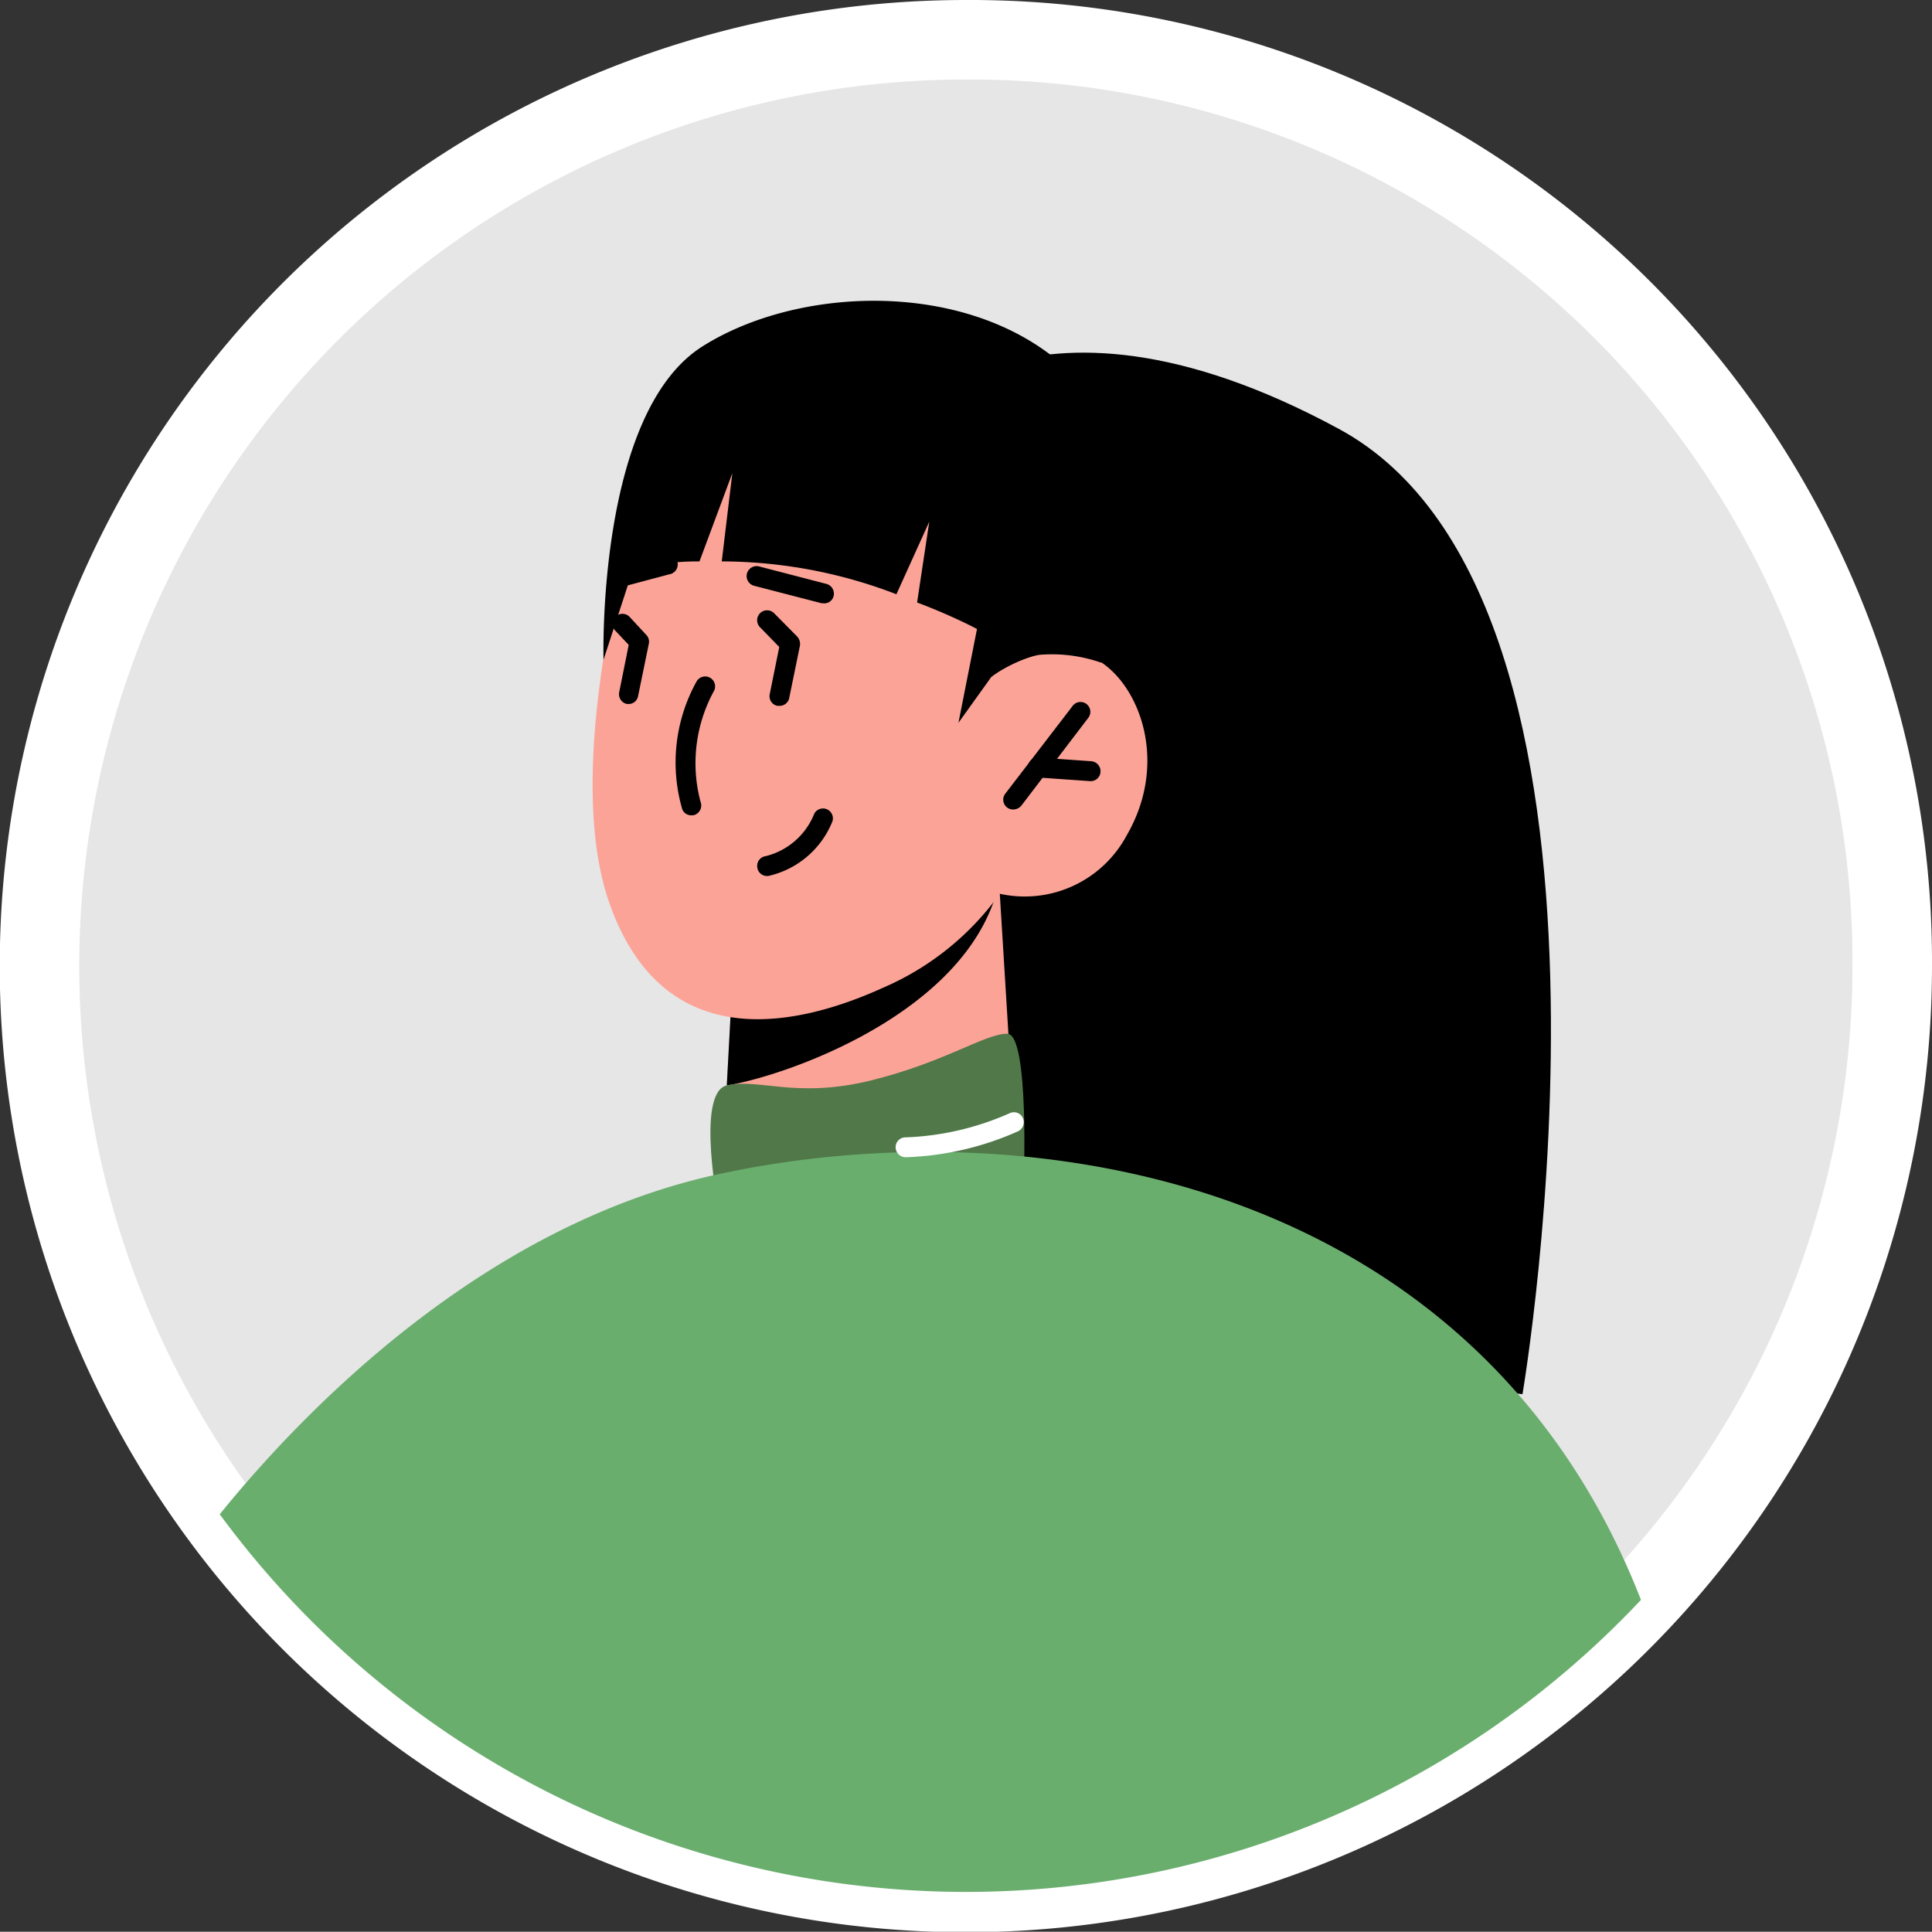 <svg xmlns="http://www.w3.org/2000/svg" viewBox="0 0 72.89 72.88"><rect x="0" y="0" width="72.89" height="72.88" fill="#333333" stroke="none"/><defs><style>.cls-1{fill:#e6e6e6;stroke:#fff;stroke-miterlimit:10;stroke-width:3px;}.cls-2{fill:#fca397;}.cls-3{fill:#507849;}.cls-4{fill:#6aae6e;}.cls-5{fill:#fff;}</style></defs><title>Recurso 108</title><g id="Capa_2" data-name="Capa 2"><g id="Capa_1-2" data-name="Capa 1"><path class="cls-1" d="M71.39,36.44A34.95,34.95,0,1,1,36.45,1.5,34.78,34.78,0,0,1,71.39,36.44Z"/><path d="M33.78,16.25s4.7-6.58,16.73-.07S57.44,52.6,57.44,52.6L34.8,49.69Z"/><path class="cls-2" d="M37.72,33.72l.53,8.61s-1.34,2.56-6.15,3.26c-3.59.52-4.85-1.34-4.85-1.34l.4-7.58,8.62-2.53Z"/><path d="M37.67,33.19a2.59,2.59,0,0,1-.19.85c-1.58,4.41-8,6.59-10.06,6.91l.23-4.28Z"/><path class="cls-2" d="M24.59,17.15S20.91,28.21,23,34.1s7.28,4.55,10.35,3.15a10.54,10.54,0,0,0,4.37-3.53,4.36,4.36,0,0,0,4.78-2.19c1.75-3,.28-6.18-1.46-6.8s-3.64.8-3.64.8l1.33-3.24S30.91,7,24.59,17.15Z"/><path d="M26.08,30.76a.36.36,0,0,1-.34-.23,6.3,6.3,0,0,1,.54-4.82.37.37,0,0,1,.65.37,5.67,5.67,0,0,0-.5,4.17.38.38,0,0,1-.21.49A.32.32,0,0,1,26.08,30.76Z"/><path d="M38.23,30.54a.37.37,0,0,1-.3-.6l2.54-3.31a.37.37,0,1,1,.59.45L38.53,30.4A.41.41,0,0,1,38.23,30.54Z"/><path d="M41.12,29.47l-2-.14a.38.38,0,0,1-.34-.4.37.37,0,0,1,.4-.35l2,.14a.38.38,0,0,1,.34.4A.37.37,0,0,1,41.12,29.47Z"/><path d="M23.35,22.17a.36.36,0,0,1-.36-.28.37.37,0,0,1,.26-.46l1.8-.49a.38.38,0,1,1,.19.73l-1.8.48Z"/><path d="M31.05,22.76H31l-2.55-.66a.38.38,0,0,1-.27-.46.38.38,0,0,1,.46-.27l2.54.66a.38.38,0,0,1,.27.46A.36.36,0,0,1,31.05,22.76Z"/><path d="M23.73,26.56h-.08a.38.38,0,0,1-.29-.44l.36-1.79-.5-.53a.38.38,0,0,1,0-.53.37.37,0,0,1,.53,0l.63.68a.37.37,0,0,1,.1.33l-.41,2A.36.36,0,0,1,23.73,26.56Z"/><path d="M29.4,26.63h-.07a.37.37,0,0,1-.29-.44l.36-1.78-.73-.75a.37.37,0,1,1,.54-.52l.87.88a.42.42,0,0,1,.1.34l-.41,2A.37.37,0,0,1,29.4,26.63Z"/><path class="cls-3" d="M27.14,45.8s-.92-4.57.28-4.85,2.63.51,5.45-.19S37.15,39,38,39s.62,5.71.62,5.71L31.72,47.6Z"/><path d="M41.54,25a5.6,5.6,0,0,0-2.37-.29,4.22,4.22,0,0,0-1.77.83l-1.24,1.73.7-3.54s-.91-.49-2.26-1l.46-3.05-1.24,2.74a18.37,18.37,0,0,0-4.38-1.1,18.55,18.55,0,0,0-2.21-.14l.4-3.33-1.24,3.33a11.05,11.05,0,0,0-2.5.28l-1.12,3.43S22.5,15.6,26.5,13.07s11.29-2.55,14.65,1.82S41.54,25,41.54,25Z"/><path d="M28.94,33.05a.37.37,0,0,1-.37-.33.37.37,0,0,1,.32-.42,2.66,2.66,0,0,0,1.83-1.6.37.37,0,1,1,.66.35,3.41,3.41,0,0,1-2.4,2Z"/><path class="cls-4" d="M61.91,60.36A34.94,34.94,0,0,1,8.29,57.13c3.15-3.89,10-11,19-12.87C39,41.79,55.71,44.47,61.91,60.36Z"/><path class="cls-5" d="M34.17,43.66a.38.38,0,0,1-.38-.38.37.37,0,0,1,.38-.37A10.58,10.58,0,0,0,38.09,42a.37.37,0,0,1,.5.18.38.38,0,0,1-.18.5A11.26,11.26,0,0,1,34.17,43.66Z"/></g></g></svg>